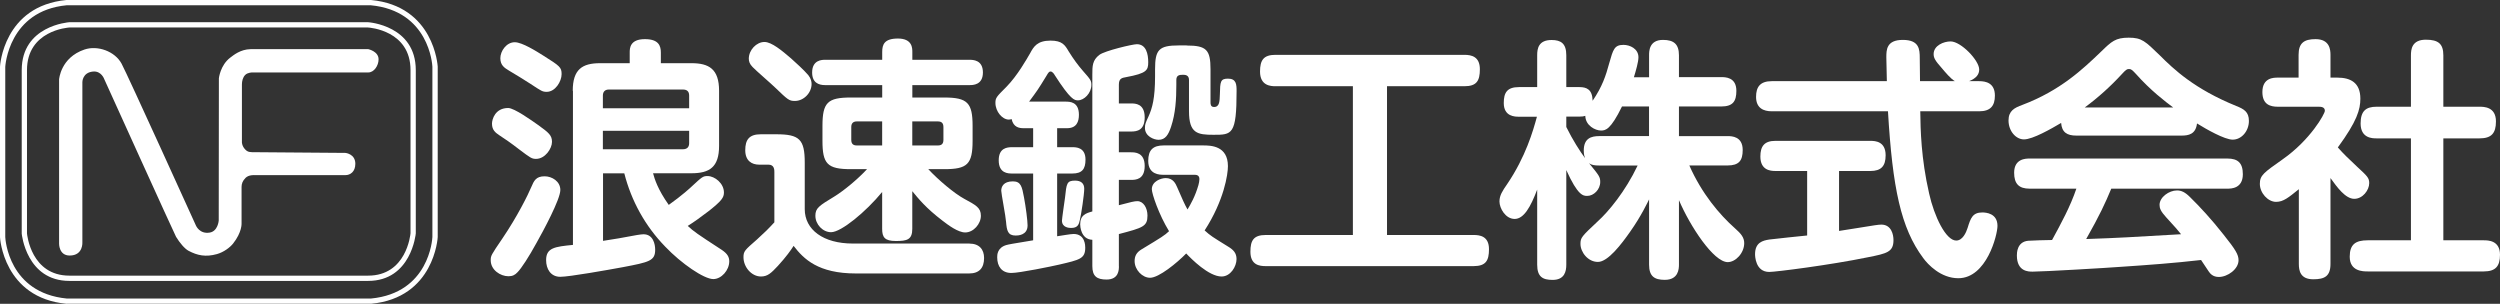 <?xml version="1.0" encoding="UTF-8"?><svg id="_レイヤー_2" xmlns="http://www.w3.org/2000/svg" viewBox="0 0 493.76 60"><rect x="0" y="0" width="493.76" height="60" fill="#333333" stroke="none"/><defs><style>.cls-1{fill:#fff;}</style></defs><g id="header"><g><path class="cls-1" d="m13.17,60h-.05C.69,58.82,0,46.97,0,46.85V13.17C0,13.03.69,1.18,13.12,0h60.16c12.48,1.18,13.16,13.02,13.17,13.14v33.68c0,.14-.69,11.99-13.12,13.17H13.17Zm.02-1.04h60.08c11.47-1.09,12.11-11.7,12.13-12.15V13.17c-.02-.43-.66-11.04-12.18-12.13H13.17C1.68,2.13,1.05,13.08,1.04,13.19v33.64c.02.43.66,11.02,12.15,12.13Z"/><path class="cls-1" d="m72.69,55.48H13.71c-8.51,0-9.41-9.24-9.42-9.33V13.85c0-8.8,9.29-9.45,9.39-9.46h59.02c.12,0,9.42.65,9.42,9.46v32.25c-.01.14-.91,9.38-9.42,9.38Zm-.03-50.05H13.71c-.31.02-8.38.6-8.38,8.42v32.25c.03.3.83,8.34,8.38,8.34h58.99c7.55,0,8.35-8.04,8.38-8.38V13.85c0-7.83-8.07-8.4-8.41-8.42Z"/><path class="cls-1" d="m11.67,48.11V15.7s.28-4.32,5.02-5.92c2.57-.87,5.99.33,7.32,2.79,1.21,2.25,14.7,32,14.7,32,0,0,.71,1.69,2.69,1.37,1.65-.26,1.8-2.38,1.8-2.38l.03-28.09s.26-2.59,2.26-4.1c.61-.46,2-1.63,3.99-1.66,1.95-.02,23.26,0,23.26,0,0,0,2.03.43,2.03,2,0,1.28-.91,2.6-2.03,2.6h-22.94s-.88,0-1.37.49-.65,1.25-.65,1.88v11.44s0,.76.7,1.45c.52.52.98.49,1.88.49s17.86.14,17.86.14c0,0,1.96.18,1.96,2.15,0,1.55-.98,2.24-1.96,2.24h-17.93s-1.15-.1-1.79.54c-.6.6-.79,1.18-.79,1.8v7.2s.11,1.72-1.67,3.97c-.6.76-1.84,1.71-3.21,2.09-2.2.61-3.83.28-5.6-.66-.75-.4-1.73-1.56-2.46-2.76-.26-.42-14.18-31.14-14.18-31.14,0,0-.56-1.65-2.21-1.5-2.13.2-2.11,2.1-2.11,2.1v31.59s.21,2.65-2.51,2.65c-2.15,0-2.09-2.37-2.09-2.37Z"/><g><path class="cls-1" d="m110.67,37.52c0,1.85-3.4,8.14-4.7,10.44-1.5,2.75-3,5.05-3.75,5.8-.5.55-1,.8-1.8.8-1.6,0-3.5-1.25-3.5-3.15,0-.9.05-1,2.3-4.3,2.95-4.35,5.1-8.69,5.7-10.14.55-1.3.95-2.15,2.65-2.15,1.45,0,3.1,1,3.1,2.7Zm-4.4-12.84c2.15,1.55,2.75,2.05,2.75,3.35s-1.35,3.35-3.15,3.35c-.85,0-1.1-.2-3.3-1.85-1.6-1.25-3-2.2-4-2.85-.65-.45-1.4-.95-1.4-2.25,0-.9.65-3.1,3.2-3.1,1.2,0,4.7,2.5,5.9,3.35Zm1.05-13.69c3.25,2.05,3.6,2.3,3.6,3.65,0,1.45-1.25,3.5-2.95,3.5-.85,0-1.1-.2-3.15-1.55-1.15-.75-3.35-2.1-4.3-2.65-.9-.55-1.7-1.05-1.7-2.45s1.2-3.15,2.85-3.15c1.45,0,4.3,1.8,5.65,2.65Zm5.8,6.94c0-4.25,1.9-5.45,5.4-5.45h5.85v-2.1c0-.8,0-2.65,3-2.65,2.7,0,3.15,1.3,3.15,2.65v2.1h6.05c3.45,0,5.45,1.15,5.45,5.45v10.89c0,4.2-1.9,5.4-5.45,5.4h-7.59c.3,1.1.9,3.15,3.1,6.25,2.6-1.85,4.3-3.4,4.6-3.7,1.95-1.8,2.15-2,3.05-2,1.45,0,3.25,1.45,3.25,3.25,0,1-.45,1.65-3.05,3.7-1.3,1-2.95,2.2-4.1,2.9,1.2,1.1,1.75,1.5,6.75,4.75,1.1.75,1.45,1.4,1.45,2.25,0,1.75-1.55,3.5-3.15,3.5-1.85,0-6.35-3.1-9.49-6.4-3.95-4.05-6.7-9.04-8.09-14.49h-4.2v13.34c2.85-.45,3.25-.5,6.7-1.15.6-.1,1.05-.15,1.3-.15,1.9,0,2.3,1.95,2.3,3.05,0,2.2-1.15,2.45-6.4,3.45-3,.55-10.54,1.9-12.34,1.9-1.9,0-2.8-1.55-2.8-3.3,0-2.45,1.75-2.65,5.3-3v-30.43Zm5.95,3.45h17.04v-2.5c0-.85-.45-1.2-1.25-1.2h-14.59c-.8,0-1.2.45-1.2,1.2v2.5Zm17.04,4.45h-17.04v3.65h15.79c.75,0,1.25-.35,1.25-1.2v-2.45Z"/><path class="cls-1" d="m191.46,48.11c1.95,0,2.9,1.15,2.9,2.85,0,1.95-.95,3.05-2.95,3.05h-22.38c-7.44,0-10.29-2.85-12.29-5.45-.5.8-1.45,2.15-3.1,3.95-1.35,1.45-2.05,2.1-3.35,2.1-1.85,0-3.45-1.85-3.45-3.8,0-1.2.25-1.4,2.65-3.5,1.55-1.4,2.25-2.1,3.45-3.4v-9.94c0-.4,0-1.45-1.15-1.45h-1.85c-1.45,0-2.75-.75-2.75-2.85s.8-3.15,3.05-3.15h3.1c4.55,0,5.6,1,5.6,5.6v9.19c0,4.05,3.65,6.79,9.49,6.79h23.03Zm-35.22-36.57c.95.85,2.5,2.25,3.4,3.3.55.7.65,1.3.65,1.75,0,1.75-1.55,3.35-3.3,3.35-1.15,0-1.4-.25-3.85-2.6-.7-.7-3.9-3.45-4.5-4.1-.6-.6-.75-1.15-.75-1.65,0-1.7,1.5-3.3,3.1-3.3,1.4,0,3.45,1.7,5.25,3.25Zm17.99,26.38c-3.2,3.9-8.09,7.94-10.09,7.94-1.65,0-3.1-1.55-3.1-3.25,0-1.5.7-1.95,3.75-3.8,1.8-1.1,4.55-3.35,6.45-5.4h-3.2c-4.65,0-5.6-1.05-5.6-5.6v-2.95c0-4.6,1-5.6,5.6-5.6h6.2v-2.45h-11.29c-1.3,0-2.55-.5-2.55-2.5,0-2.5,2-2.5,2.55-2.5h11.29v-1.55c0-1.45.4-2.65,3.1-2.65,2.85,0,2.85,1.9,2.85,2.65v1.55h11.29c.65,0,2.65,0,2.65,2.5s-2,2.5-2.65,2.5h-11.29v2.45h6.3c4.6,0,5.6,1.05,5.6,5.6v2.95c0,4.65-1.05,5.6-5.6,5.6h-3.15c2,2.15,5.15,4.8,7.09,5.85,2.3,1.25,3.3,1.75,3.3,3.35s-1.45,3.3-3.1,3.3c-1.4,0-3.35-1.45-4.45-2.3-3.35-2.55-4.8-4.4-6-5.85v7.44c0,2.15-1.05,2.4-3.25,2.4s-2.7-.75-2.7-2.4v-7.29Zm0-9.19v-4.75h-5c-.7,0-1.1.35-1.1,1.1v2.55c0,.8.4,1.1,1.1,1.1h5Zm5.95,0h5.05c.65,0,1.1-.25,1.1-1.1v-2.5c0-.7-.25-1.15-1.1-1.15h-5.05v4.75Z"/><path class="cls-1" d="m204.05,34.27h-4.15c-.75,0-2.65,0-2.65-2.6,0-2.45,1.65-2.6,2.65-2.6h4.15v-3.75h-1.9c-.8,0-2-.15-2.35-1.8-.2.05-.3.1-.55.1-1.3,0-2.65-1.6-2.65-3.3,0-1,.2-1.2,2.2-3.2,2.15-2.2,3.95-5.4,4.65-6.6.7-1.3,1.4-2.5,4.05-2.5,2.3,0,2.85.9,3.55,2.1,1,1.6,1.85,2.75,2.85,3.9,1.5,1.7,1.65,1.9,1.65,2.75,0,1.65-1.45,3.05-2.65,3.05-.7,0-1.45-.1-4.6-5-.1-.2-.45-.7-.8-.7-.25,0-.4.1-.85.9-1.65,2.7-1.8,2.9-3.4,5.05h7.19c.9,0,2.65.05,2.65,2.6,0,1.35-.45,2.65-2.35,2.65h-1.95v3.75h3c.7,0,2.6,0,2.6,2.45,0,1.9-.7,2.75-2.6,2.75h-3v12.39c.75-.1,2.65-.45,3.25-.45,2.3,0,2.3,2.35,2.3,2.7,0,2.2-1.1,2.4-5.15,3.35-1.5.35-7.84,1.65-9.44,1.65-1.9,0-2.8-1.3-2.8-3.1,0-.45,0-1.85,1.75-2.4.55-.15,1.05-.25,5.35-.95v-13.19Zm-1.8,4.75c.35,1.85.7,4.55.7,5.5,0,2-2,2-2.35,2-1.55,0-1.75-.95-1.9-2.7-.05-1-.95-5.6-.95-6.15,0-.75.4-1.85,2.3-1.85,1.6,0,1.8,1.05,2.2,3.2Zm11.89-1.75c0,1.15-.6,5.1-.85,6.1-.2,1-.45,1.65-1.75,1.65-.35,0-1.8-.05-1.8-1.45,0-.35.5-3.8.6-4.5.3-2.85.35-3.4,2-3.4,1.15,0,1.8.55,1.8,1.6Zm6.85,15.29c0,.7,0,2.65-2.45,2.65-1.9,0-2.8-.65-2.8-2.65v-5.2c-2.3-.1-2.4-2.75-2.4-3.05,0-1.85,1.15-2.2,2.4-2.55V14.73c0-1.65,0-2.85,1.4-3.9,1.05-.8,6.54-2.1,7.39-2.1,1.85,0,2.25,1.95,2.25,3.55s-.3,2.2-4.35,2.95c-.85.15-1.45.25-1.45,1.5v3.7h2.4c.8,0,2.7,0,2.7,2.75,0,2.55-1.5,2.8-2.7,2.8h-2.4v4.1h2.4c.75,0,2.7,0,2.7,2.7s-1.8,2.75-2.7,2.75h-2.4v5c2.45-.65,3.1-.8,3.65-.8,1.2,0,2,1.35,2,2.85,0,2.15-.9,2.4-5.65,3.65v6.35Zm8.84-18.04c-.75,0-3.05,0-3.05-2.75,0-2.15.95-3.05,3.05-3.05h7.79c1.5,0,4.9.05,4.9,4.1,0,1.6-.75,6.74-4.6,12.69,1.15,1.05,1.5,1.25,4.65,3.2,1,.6,1.65,1.25,1.65,2.45,0,1.5-1.2,3.45-2.95,3.45-2.55,0-6-3.5-6.99-4.55-1.8,1.85-5.4,4.8-7.14,4.8-1.5,0-3.05-1.55-3.05-3.3,0-.95.35-1.7,1.35-2.3,4.05-2.45,4.55-2.75,5.45-3.6-2-3.25-3.4-7.39-3.4-8.29,0-1.55,1.8-2.2,2.75-2.2,1.45,0,1.95,1.1,2.25,1.8.95,2.2,1.55,3.55,2.05,4.4.65-1.1,1.5-2.55,2.15-4.8.1-.35.2-.85.2-1.2,0-.85-.7-.85-1-.85h-6.05Zm4.55-25.53c3.9,0,4.7.85,4.7,4.7v6.49c0,.35,0,.95.7.95,1.1,0,1.1-1.15,1.15-2.5.05-2.5.1-3.1,1.6-3.1,1.65,0,1.7,1.15,1.7,2.45,0,8.64-.9,8.64-4.55,8.64-3.15,0-4.85-.25-4.85-4.65v-6.2c0-1-.85-1-1.15-1-.6,0-1.35,0-1.35,1v1c0,2.8-.15,5.6-1.05,8.29-.5,1.5-1.1,2.55-2.45,2.55-.95,0-2.7-.7-2.7-2.35,0-.75.15-1.05.7-2.25.75-1.65,1.3-3.6,1.3-7.94v-1.4c0-3.85.75-4.7,4.7-4.7h1.55Z"/><path class="cls-1" d="m273.94,46.41h17.09c1.2,0,3.05.2,3.05,2.8,0,2.25-.6,3.35-3.05,3.35h-41.02c-1.25,0-3.05-.2-3.05-2.85,0-2.25.65-3.3,3.05-3.3h17.19v-29.38h-15.29c-.95,0-3.05-.1-3.05-2.9,0-2.25.7-3.3,3.05-3.3h37.32c1.4,0,3.05.35,3.05,2.85,0,2.3-.65,3.35-3.05,3.35h-15.29v29.38Z"/><path class="cls-1" d="m325.7,15.23v-4.3c0-.8,0-3.05,2.75-3.05,2.15,0,3.15.85,3.15,3.05v4.3h8.34c.8,0,3,0,3,2.7,0,2.1-.7,3.1-3,3.1h-8.34v5.85h9.59c.85,0,3,.05,3,2.75,0,2.1-.75,3.05-3,3.05h-7.54c2.45,5.55,5.95,9.69,8.99,12.39,1.25,1.1,1.85,1.85,1.85,2.95,0,1.95-1.7,3.75-3.25,3.75-2.8,0-7.44-7.09-9.64-12.24v12.74c0,.85-.1,3-2.8,3-2.05,0-3.1-.7-3.1-3v-12.89c-.2.4-1.55,3.3-3.75,6.4-1.65,2.35-4.35,5.95-6.35,5.95s-3.45-1.95-3.45-3.55c0-1.25.2-1.45,3.45-4.5,2.05-1.85,5.4-5.85,7.84-10.99h-7.59c-.95,0-1.5-.1-2-.45,2,2.45,2.2,2.7,2.2,3.7,0,1.5-1.3,2.75-2.55,2.75-.8,0-1.85,0-4.15-5.1v18.69c0,1.25-.3,3-2.7,3-1.95,0-3.05-.6-3.05-3v-14.84c-1.3,3.45-2.65,5.8-4.45,5.8s-3-2.1-3-3.45c0-1.2.6-2.1,1.5-3.4,3.7-5.45,5.15-10.59,5.9-13.34h-3.55c-.75,0-3,0-3-2.7,0-2.05.65-3.15,3-3.15h3.6v-6.3c0-1.3.25-3,2.85-3,1.85,0,2.9.7,2.9,3v6.3h2.6c1.4,0,2.55.45,2.6,2.7,1.9-2.8,2.6-4.9,3.3-7.49.75-2.65,1-3.55,2.8-3.55,1.25,0,2.95.75,2.95,2.45,0,.9-.5,2.65-.9,3.95h3Zm-5.35,5.8c-2.25,4.6-3.25,4.75-4.15,4.75-1.1,0-3.05-.95-3.1-2.9-.35.1-.55.15-1.15.15h-2.6v2.05c1.25,2.55,2.7,4.8,3.7,6.15-.1-.3-.25-.65-.25-1.5,0-2.4,1.45-2.85,3.05-2.85h9.84v-5.85h-5.35Z"/><path class="cls-1" d="m356.92,33.77h-6.29c-.95,0-2.95-.15-2.95-2.85,0-2.05.8-3.1,2.95-3.1h18.79c.95,0,3,.1,3,2.85,0,2.15-.9,3.1-3,3.1h-6.2v11.84c.6-.1,3.25-.5,3.8-.6,3.05-.5,4-.65,4.55-.65,2,0,2.4,2,2.4,3.05,0,2.35-1.25,2.65-5.05,3.4-7.54,1.55-18.24,2.9-19.49,2.9-2.75,0-2.8-3.2-2.8-3.5,0-2.35,1.55-2.7,2.8-2.9,1.2-.15,6.4-.7,7.49-.8v-12.74Zm-6.99-11.79c-1.6,0-3.1-.6-3.1-2.85,0-1.95.8-3.1,3.1-3.1h22.73c0-.75-.1-4.2-.1-4.7,0-1.45,0-3.45,3.25-3.45s3.35,1.85,3.35,3.6c0,1.5.05,3.05.05,4.55h6.89c-.8-.45-1.85-1.7-2.65-2.65-1.25-1.4-1.55-1.95-1.55-2.7,0-1.7,2-2.5,3.35-2.5,2.05,0,5.65,3.75,5.65,5.55,0,.9-.5,1.7-2,2.3h2c1.3,0,3.1.35,3.1,2.85,0,2-.85,3.1-3.1,3.1h-11.64c.05,3.65.15,9.24,1.75,16.24,1,4.5,3.3,9.29,5.35,9.29,1.25,0,1.95-1.55,2.25-2.5.6-1.95,1-3.05,2.9-3.05.7,0,3,.15,3,2.65,0,1.8-2.15,10.34-7.74,10.34-3.45,0-6-2.7-6.94-4-4.4-5.9-6.05-13.79-6.95-28.98h-22.93Z"/><path class="cls-1" d="m410.08,26.78c-1.85,0-2.85-.65-3-2.5-1.95,1.15-5.6,3.25-7.34,3.25-1.6,0-3.05-1.65-3.05-3.75,0-1.9,1.2-2.5,2.7-3.05,7.54-2.85,11.94-7.04,15.64-10.59,2-1.95,2.8-2.7,5.4-2.7s3.25.7,6.15,3.5c2.75,2.75,6.84,6.64,15.09,9.99,1.5.6,2.5,1.15,2.5,2.95,0,2-1.45,3.7-3.2,3.7-1.6,0-5.2-2.05-7.05-3.2-.25,2.15-1.7,2.4-3.05,2.4h-20.78Zm6.9,10.49c-1.2,2.9-2.3,5.25-4.95,9.94,7.09-.25,8.29-.35,18.74-.95-.75-.95-1-1.2-2.95-3.35-1.1-1.2-1.3-1.8-1.3-2.45,0-1.5,1.85-2.85,3.45-2.85.85,0,1.6.35,2.55,1.3,2,1.95,4.3,4.45,6.65,7.44,2.4,3,2.95,3.95,2.95,5.05,0,1.75-2.15,3.3-3.9,3.3-1.15,0-1.7-.65-2-1.1-.2-.3-1.25-1.9-1.5-2.25-5.2.6-10.59,1-15.89,1.35-2.5.2-15.39.95-17.39.95-.8,0-3.1,0-3.1-3.2,0-.45,0-2.7,2.25-2.9.45-.05,3.95-.15,4.7-.15,1.8-3.3,3.6-6.6,4.8-10.14h-9.24c-2.1,0-3.05-.95-3.05-3.15,0-2.8,2.35-2.8,3.05-2.8h39.07c2.05,0,3.05.85,3.05,3.1,0,2.85-2.35,2.85-3.05,2.85h-22.93Zm12.24-16.04c-1.55-1.15-4.5-3.4-7.34-6.6-.75-.8-.95-1-1.4-1s-.65.2-1.4,1c-2.25,2.45-4.7,4.65-7.34,6.6h17.49Z"/><path class="cls-1" d="m461.63,15.33c2.55,0,4.55.95,4.55,4.15,0,2.15-.65,4.45-4.45,9.64,1.15,1.3,2.1,2.2,3.8,3.8,2,1.85,2.4,2.2,2.4,3.25,0,1.4-1.3,3.1-2.95,3.1-1.75,0-3.4-2.3-4.7-4.1v16.94c0,2.45-1.15,3.05-3.4,3.05-2.6,0-2.85-1.75-2.85-3.05v-14.74c-2.05,1.65-3.05,2.5-4.5,2.5-1.6,0-3.2-1.75-3.2-3.55,0-1.7.75-2.2,4.5-4.85,5.5-3.85,8.34-8.99,8.34-9.59,0-.75-.75-.8-1.2-.8h-8.09c-1.45,0-3.05-.4-3.05-2.9,0-2.85,2.25-2.85,3.05-2.85h4.1v-4.5c0-2.3,1.05-3.1,3.35-3.1,2.8,0,2.95,2.1,2.95,3.1v4.5h1.35Zm28.08,5.75c.85,0,3.25,0,3.25,2.9,0,2.35-.9,3.35-3.25,3.35h-7.14v20.13h7.99c.8,0,3.2,0,3.2,2.85,0,2.3-.9,3.3-3.2,3.3h-22.93c-.9,0-3.55,0-3.55-2.9,0-2.45,1.15-3.25,3.55-3.25h8.54v-20.13h-6.79c-.8,0-3.15,0-3.15-2.95,0-2.45,1.05-3.3,3.15-3.3h6.79v-10.14c0-1.15.15-3.1,2.95-3.1,2.5,0,3.45.85,3.45,3.1v10.14h7.14Z"/></g></g></g></svg>